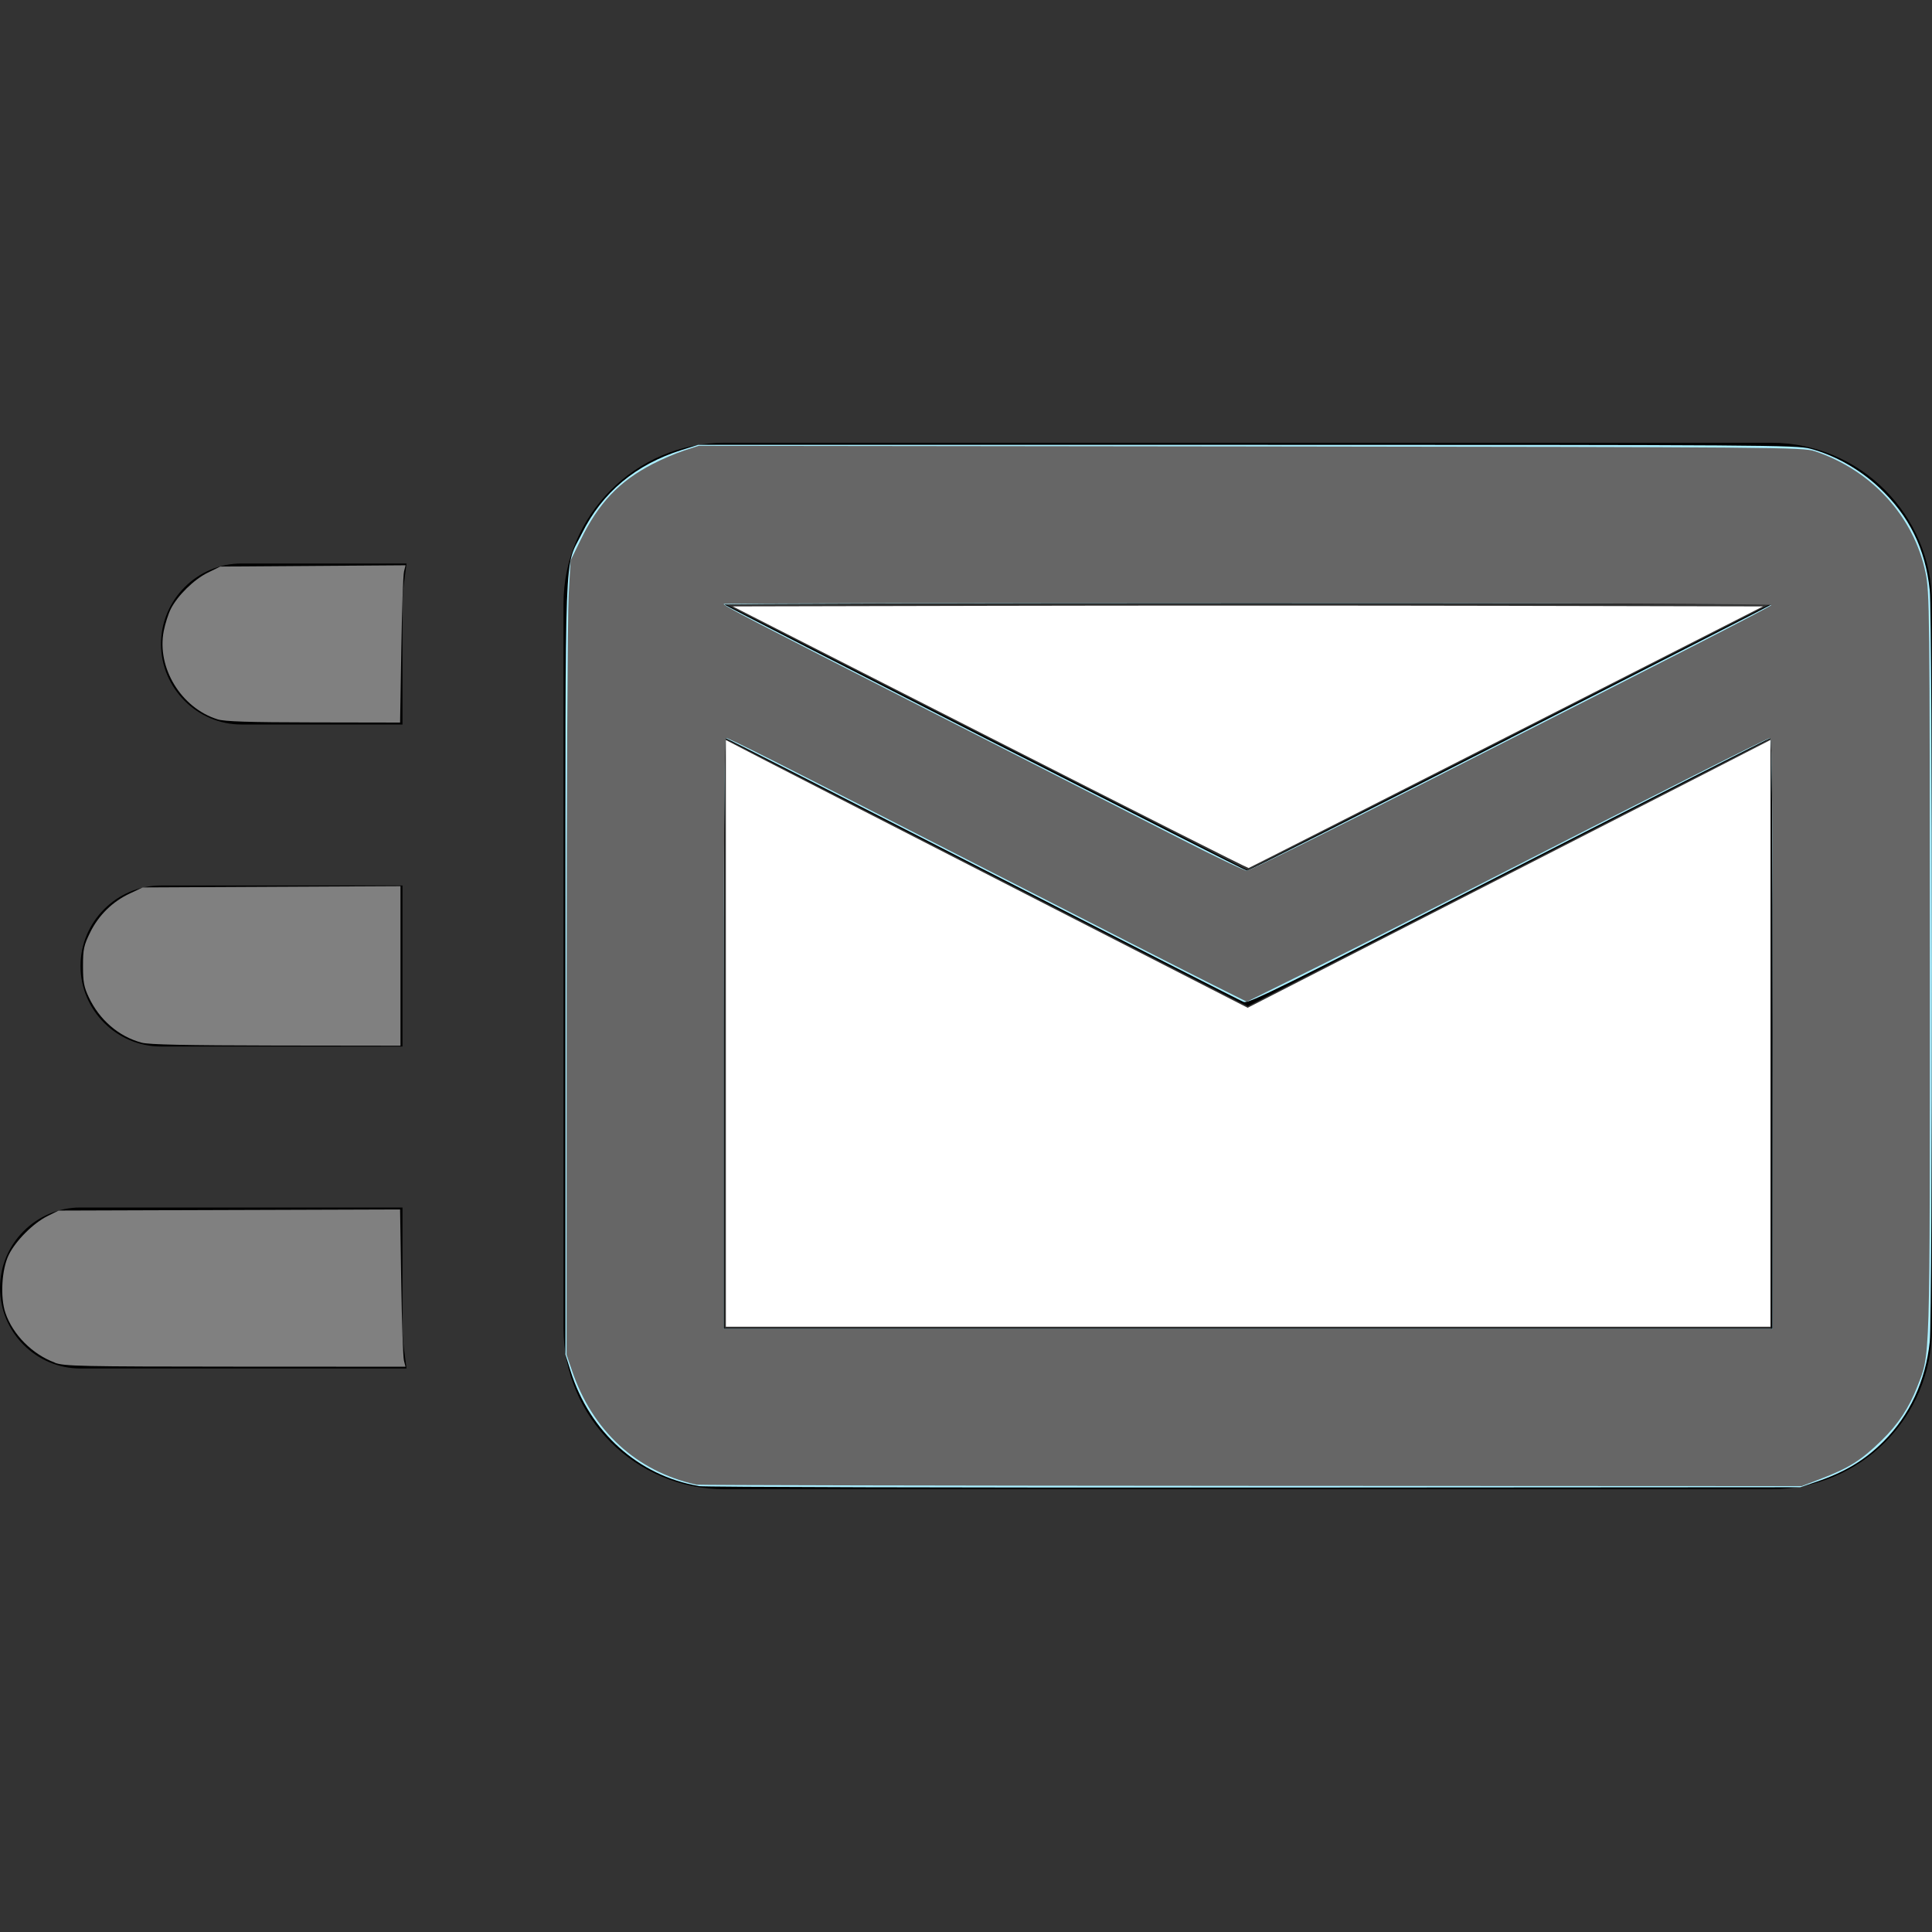 <?xml version="1.0" encoding="UTF-8" standalone="no"?>
<svg
   version="1.1"
   width="24"
   height="24"
   viewBox="0 0 24 24"
   id="svg2036"
   sodipodi:docname="email-fast-outline.svg"
   inkscape:version="1.1.1 (3bf5ae0d25, 2021-09-20)"
   xmlns:inkscape="http://www.inkscape.org/namespaces/inkscape"
   xmlns:sodipodi="http://sodipodi.sourceforge.net/DTD/sodipodi-0.dtd"
   xmlns="http://www.w3.org/2000/svg"
   xmlns:svg="http://www.w3.org/2000/svg">
  <rect x="0" y="0" width="24" height="24" fill="#333333" stroke="none"/>
  <defs
     id="defs2040" />
  <sodipodi:namedview
     id="namedview2038"
     pagecolor="#ffffff"
     bordercolor="#666666"
     borderopacity="1.0"
     inkscape:pageshadow="2"
     inkscape:pageopacity="0.0"
     inkscape:pagecheckerboard="0"
     showgrid="false"
     inkscape:zoom="36.375"
     inkscape:cx="12"
     inkscape:cy="12"
     inkscape:window-width="3440"
     inkscape:window-height="1369"
     inkscape:window-x="-8"
     inkscape:window-y="70"
     inkscape:window-maximized="1"
     inkscape:current-layer="svg2036" />
  <path
     d="M22 5.5H9C7.9 5.5 7 6.4 7 7.5V16.5C7 17.61 7.9 18.5 9 18.5H22C23.11 18.5 24 17.61 24 16.5V7.5C24 6.4 23.11 5.5 22 5.5M22 16.5H9V9.17L15.5 12.5L22 9.17V16.5M15.5 10.81L9 7.5H22L15.5 10.81M5 16.5C5 16.67 5.03 16.83 5.05 17H1C.448 17 0 16.55 0 16S.448 15 1 15H5V16.5M3 7H5.05C5.03 7.17 5 7.33 5 7.5V9H3C2.45 9 2 8.55 2 8S2.45 7 3 7M1 12C1 11.45 1.45 11 2 11H5V13H2C1.45 13 1 12.55 1 12Z"
     id="path2034" />
  <path
     style="fill:#ffffff;stroke-width:8.24742e-10;stroke-linecap:round;stroke-linejoin:round;paint-order:stroke fill markers"
     d="M 9.017,12.837 V 9.193 l 0.502,0.26 c 0.276,0.143 1.734,0.891 3.241,1.663 l 2.739,1.403 2.443,-1.251 c 1.344,-0.688 2.805,-1.436 3.247,-1.663 L 21.993,9.192 V 12.837 16.481 H 15.505 9.017 Z"
     id="path5410" />
  <path
     style="fill:none;stroke-width:0;stroke-linecap:round;stroke-linejoin:round;paint-order:stroke fill markers"
     d="M 12.297,9.161 9.102,7.533 l 3.202,-0.007 c 1.761,-0.004 4.641,-0.004 6.399,0 l 3.198,0.007 -3.185,1.622 c -1.752,0.892 -3.194,1.625 -3.205,1.628 -0.011,0.003 -1.457,-0.727 -3.214,-1.622 z"
     id="path5449" />
  <path
     style="fill:#aaeeff;stroke-width:8.24742e-10;stroke-linecap:round;stroke-linejoin:round;paint-order:stroke fill markers"
     d="M 8.681,18.46 C 7.931,18.332 7.325,17.789 7.088,17.031 L 7.024,16.825 v -4.811 c 0,-5.398 -0.018,-4.937 0.205,-5.388 C 7.48,6.118 7.897,5.77 8.468,5.59 l 0.205,-0.064 h 6.818 c 6.403,0 6.829,0.003 6.997,0.048 0.307,0.082 0.615,0.256 0.855,0.482 0.374,0.352 0.575,0.759 0.629,1.276 0.036,0.344 0.036,8.992 1.65e-4,9.336 -0.051,0.485 -0.25,0.914 -0.573,1.237 -0.235,0.235 -0.483,0.384 -0.843,0.505 l -0.192,0.065 -6.777,0.004 c -3.727,0.002 -6.835,-0.006 -6.907,-0.018 z M 22.021,12.838 c 0,-2.388 -0.009,-3.67 -0.027,-3.67 -0.015,0 -1.478,0.744 -3.251,1.652 -2.82,1.445 -3.232,1.649 -3.293,1.627 -0.038,-0.014 -1.497,-0.758 -3.243,-1.652 -1.746,-0.895 -3.184,-1.627 -3.196,-1.627 -0.012,0 -0.022,1.652 -0.022,3.67 v 3.67 h 6.515 6.515 z M 18.763,9.167 c 1.783,-0.908 3.248,-1.656 3.254,-1.663 0.007,-0.007 -2.924,-0.012 -6.512,-0.012 -3.589,0 -6.517,0.008 -6.507,0.018 0.029,0.029 6.463,3.305 6.494,3.307 0.016,9.43e-4 1.488,-0.741 3.271,-1.649 z"
     id="path5562" />
  <path
     style="fill:#808080;stroke-width:8.24742e-10;stroke-linecap:round;stroke-linejoin:round;paint-order:stroke fill markers"
     d="M 2.703,8.936 C 2.25,8.795 1.945,8.294 2.034,7.839 2.052,7.747 2.092,7.623 2.122,7.564 2.207,7.397 2.411,7.197 2.581,7.114 l 0.155,-0.076 1.151,-0.008 1.151,-0.008 -0.019,0.077 c -0.011,0.042 -0.026,0.482 -0.034,0.977 L 4.97,8.976 3.894,8.974 C 3.09,8.973 2.789,8.963 2.703,8.936 Z"
     id="path5638" />
  <path
     style="fill:#808080;stroke-width:8.24742e-10;stroke-linecap:round;stroke-linejoin:round;paint-order:stroke fill markers"
     d="M 1.758,12.952 C 1.475,12.876 1.235,12.669 1.103,12.388 c -0.061,-0.129 -0.072,-0.193 -0.072,-0.389 0,-0.209 0.01,-0.254 0.089,-0.416 0.106,-0.215 0.278,-0.384 0.497,-0.486 l 0.156,-0.073 1.601,-0.008 1.601,-0.008 v 0.991 0.991 l -1.546,-0.002 C 2.296,12.986 1.85,12.977 1.758,12.952 Z"
     id="path5677" />
  <path
     style="fill:#808080;stroke-width:0;stroke-linecap:round;stroke-linejoin:round;paint-order:stroke fill markers;stroke:none"
     d="M 0.682,16.927 C 0.403,16.825 0.158,16.579 0.067,16.308 8.7019931e-4,16.113 0.021,15.767 0.109,15.588 c 0.086,-0.175 0.305,-0.395 0.482,-0.482 l 0.137,-0.068 2.121,-0.007 2.121,-0.007 0.014,0.901 c 0.008,0.496 0.023,0.935 0.034,0.977 l 0.019,0.076 -2.113,-0.001 c -1.922,-0.001 -2.125,-0.005 -2.242,-0.048 z"
     id="path5716" />
  <path
     style="fill:#666666;stroke:none;stroke-width:8.24742e-10;stroke-linecap:round;stroke-linejoin:round;paint-order:stroke fill markers"
     d="M 8.646,18.442 C 7.905,18.276 7.359,17.775 7.105,17.025 L 7.038,16.829 7.039,12.332 C 7.039,9.859 7.051,7.639 7.064,7.399 L 7.088,6.963 7.21,6.712 C 7.436,6.248 7.69,5.98 8.11,5.763 8.223,5.704 8.398,5.63 8.498,5.597 l 0.182,-0.059 6.856,0.008 c 6.559,0.008 6.863,0.01 7.007,0.059 0.706,0.235 1.233,0.812 1.377,1.51 0.05,0.243 0.052,0.44 0.053,4.876 3.93e-4,5.043 0.007,4.813 -0.157,5.237 -0.101,0.259 -0.236,0.464 -0.439,0.662 -0.258,0.252 -0.406,0.345 -0.77,0.485 l -0.226,0.086 -6.839,-0.003 c -3.762,-0.002 -6.864,-0.009 -6.894,-0.015 z M 22.021,12.838 c 0,-2.778 -0.008,-3.67 -0.032,-3.67 -0.033,0 -1.523,0.752 -3.734,1.884 -0.688,0.352 -1.592,0.81 -2.009,1.016 l -0.758,0.376 -0.424,-0.212 C 14.83,12.116 13.581,11.479 12.289,10.818 9.61,9.447 9.057,9.168 9.018,9.168 c -0.019,0 -0.028,1.213 -0.028,3.67 v 3.67 h 6.515 6.515 z M 17.868,9.638 c 2.907,-1.475 4.104,-2.089 4.138,-2.122 0.016,-0.015 -2.516,-0.025 -6.495,-0.025 -3.587,0 -6.521,0.005 -6.521,0.011 0,0.024 0.278,0.168 2.551,1.327 1.296,0.66 2.702,1.377 3.126,1.594 0.423,0.217 0.794,0.394 0.823,0.394 0.029,2.94e-4 1.1,-0.53 2.378,-1.179 z"
     id="path14387" />
  <path
     style="fill:#ffffff;stroke:none;stroke-width:0;stroke-linecap:round;stroke-linejoin:round;paint-order:stroke fill markers"
     d="M 12.297,9.161 9.102,7.533 l 3.202,-0.007 c 1.761,-0.004 4.641,-0.004 6.399,0 l 3.198,0.007 -3.185,1.622 c -1.752,0.892 -3.194,1.625 -3.205,1.628 -0.011,0.003 -1.457,-0.727 -3.214,-1.622 z"
     id="path14437" />
</svg>
